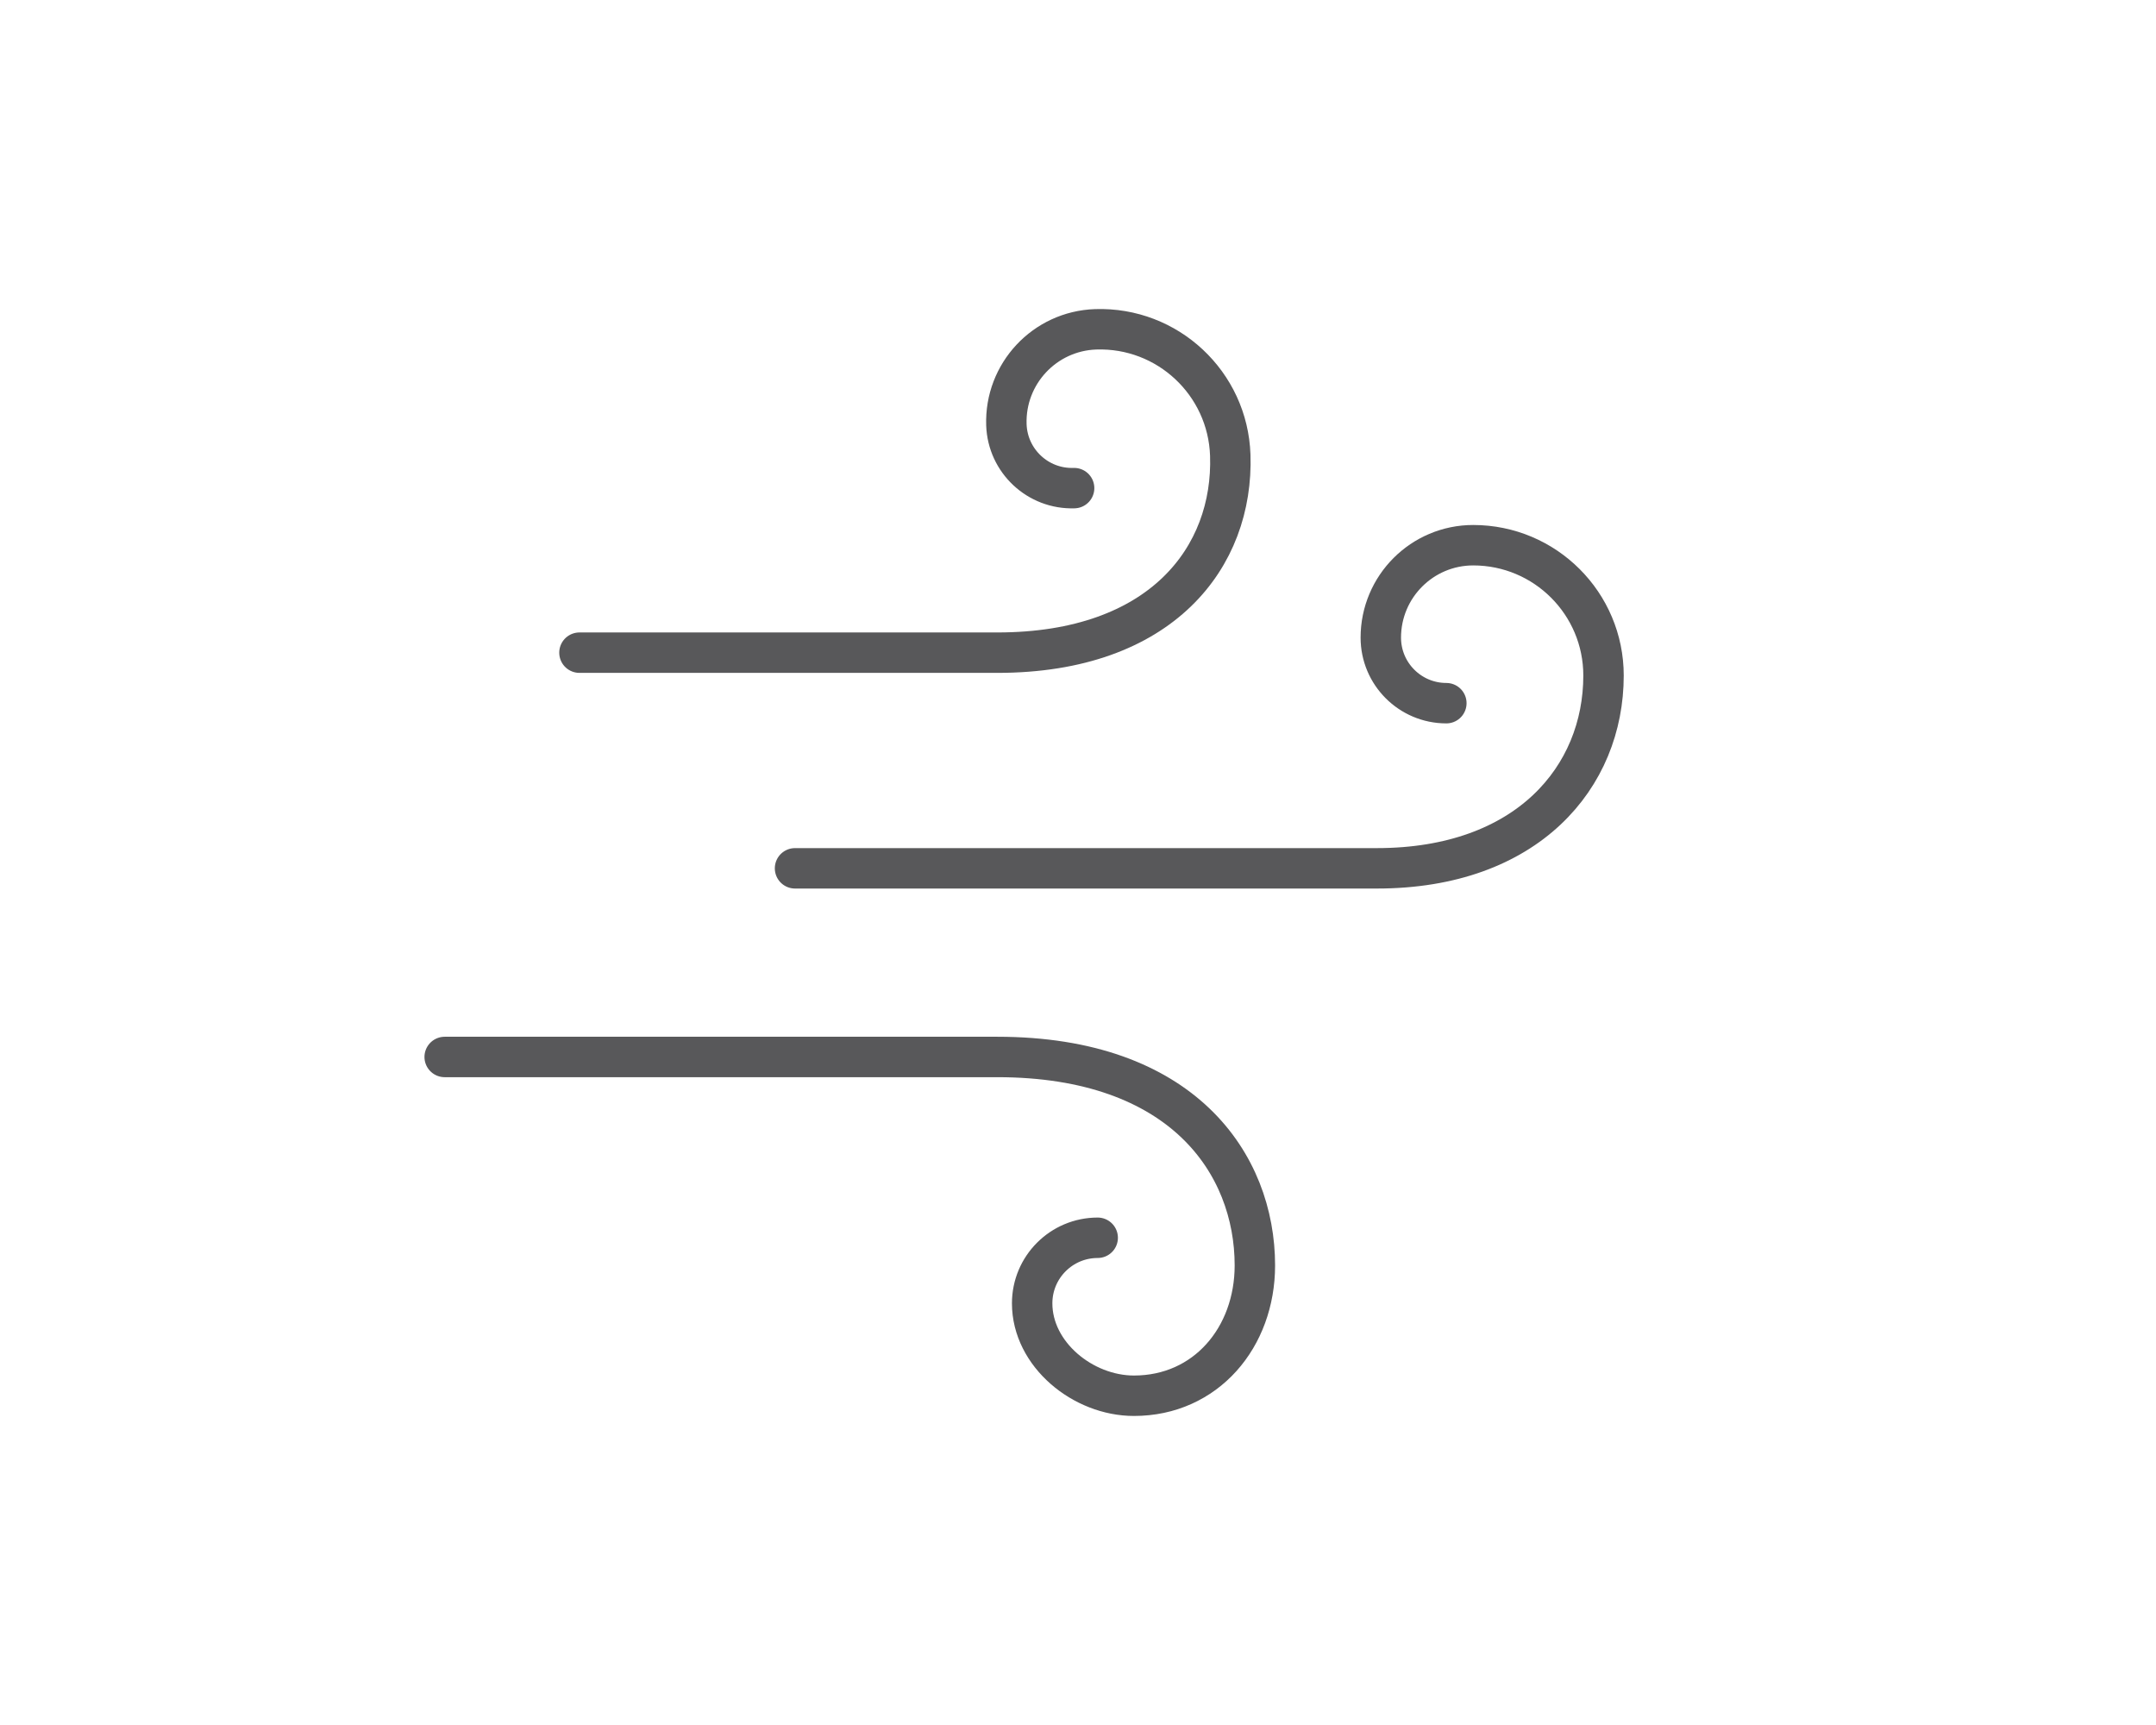 <?xml version="1.0" encoding="UTF-8"?> <!-- Generator: Adobe Illustrator 17.0.0, SVG Export Plug-In . SVG Version: 6.00 Build 0) --> <svg xmlns="http://www.w3.org/2000/svg" xmlns:xlink="http://www.w3.org/1999/xlink" id="Layer_1" x="0px" y="0px" width="80px" height="64px" viewBox="280.635 0 80 64" xml:space="preserve"> <g id="Layer_2" display="none"> <rect x="-962.656" y="-18.907" display="inline" width="1361.932" height="263.987"></rect> </g> <g> <path fill="none" stroke="#58585A" stroke-width="1.5" stroke-linecap="round" stroke-linejoin="round" stroke-miterlimit="10" d=" M321.366,45.923c-1.343,0-2.432,1.089-2.432,2.432c0,1.894,1.884,3.429,3.777,3.429c2.67,0,4.487-2.165,4.487-4.835 c0-3.765-2.681-7.734-9.558-7.734h-20.505"></path> <path fill="none" stroke="#58585A" stroke-width="1.5" stroke-linecap="round" stroke-linejoin="round" stroke-miterlimit="10" d=" M334.303,26.089c-1.343,0-2.432-1.089-2.432-2.432c0-1.894,1.535-3.429,3.429-3.429c2.67,0,4.835,2.165,4.835,4.835 c0,3.765-2.828,7.153-8.408,7.153h-21.592"></path> <path fill="none" stroke="#58585A" stroke-width="1.5" stroke-linecap="round" stroke-linejoin="round" stroke-miterlimit="10" d=" M320.491,18.11c-1.342,0.045-2.467-1.007-2.513-2.349c-0.064-1.893,1.419-3.479,3.312-3.543c2.669-0.09,4.905,2.001,4.995,4.67 c0.127,3.763-2.535,7.327-8.644,7.327h-15.505"></path> </g> </svg> 